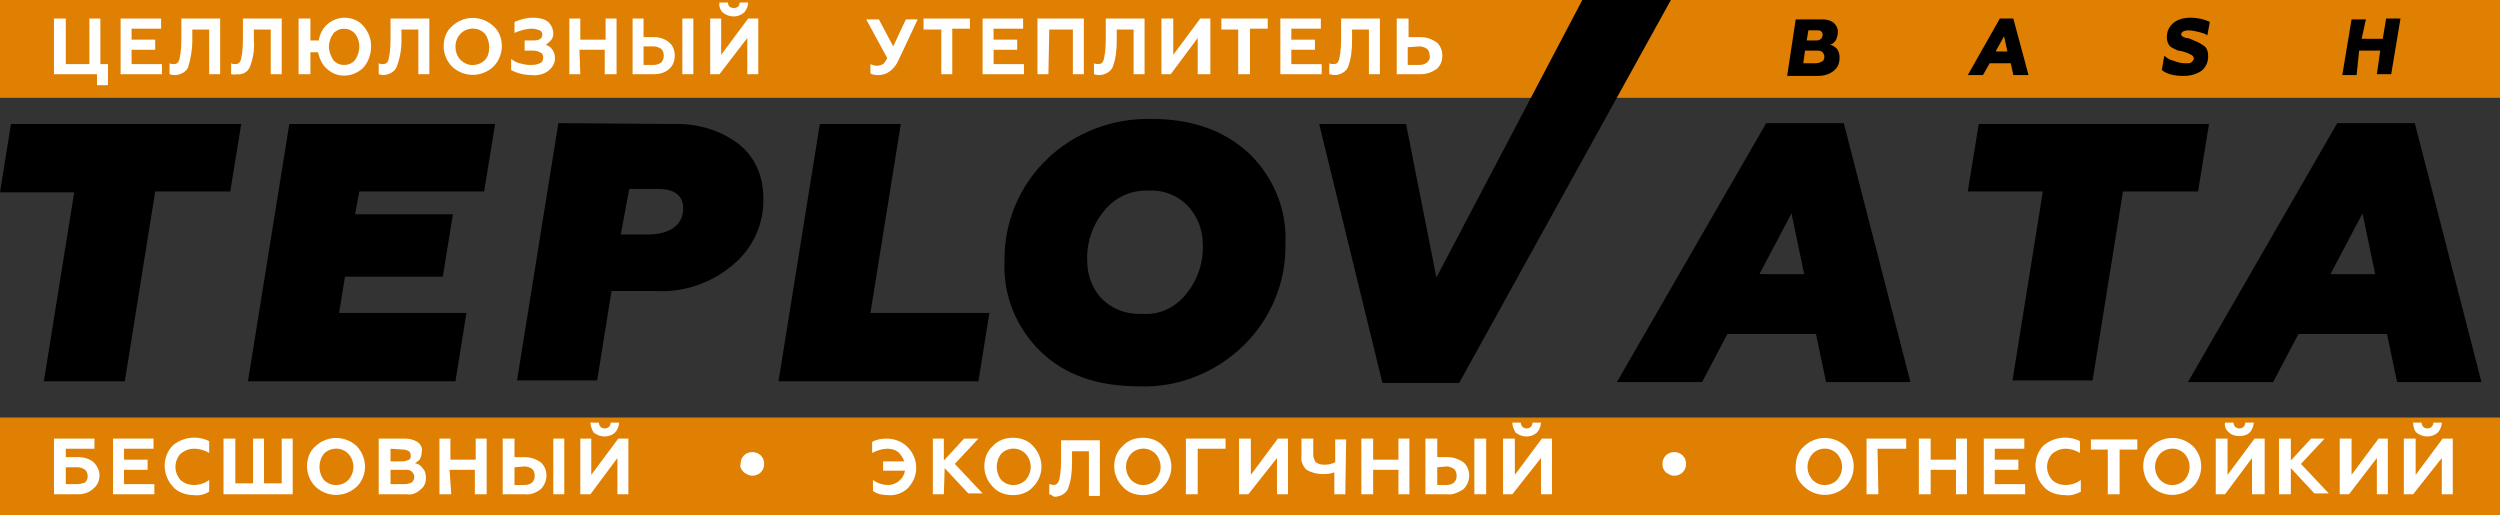 <?xml version="1.0" encoding="UTF-8"?> <svg xmlns="http://www.w3.org/2000/svg" xmlns:xlink="http://www.w3.org/1999/xlink" version="1.1" id="Layer_1" x="0px" y="0px" viewBox="0 0 296.4 61.1" style="enable-background:new 0 0 296.4 61.1;" xml:space="preserve"><rect x="0" y="0" width="296.4" height="61.1" fill="#333333" stroke="none"/> <style type="text/css"> .st0{fill:#E08003;} .st1{fill:#FFFFFF;} </style> <rect y="49.5" class="st0" width="296.4" height="11.6"></rect> <rect y="0" class="st0" width="296.4" height="11.6"></rect> <path d="M1.3,14.7h27.3l-1.3,8h-8.9l-3.6,22.5H5.2l3.6-22.4H0L1.3,14.7z"></path> <path d="M29.4,45.2l4.9-30.5h24.4l-1.3,8H42.6l-0.5,2.7h11.6l-1.2,7.4H40.9l-0.7,4.3h15.1L54,45.2H29.4z"></path> <path d="M79.8,14.7c2.8-0.1,5.6,0.7,7.8,2.4c1.9,1.5,2.9,3.8,2.9,6.3c0.1,3.1-1.2,6-3.6,8c-2.6,2.2-5.9,3.3-9.2,3.1h-5.2l-1.7,10.6 h-9.5l4.9-30.5L79.8,14.7z M73.6,27.8h3.2c2.3,0,4.2-0.9,4.2-3.1c0-1.5-1-2.3-3-2.3h-3.4L73.6,27.8z"></path> <path d="M92.3,45.2l4.9-30.5h9.6l-3.6,22.4h14.1l-1.3,8.1L92.3,45.2z"></path> <path d="M148.1,18.2c2.9,2.8,4.5,6.7,4.3,10.7c0.1,4.5-1.7,8.9-5,12.1c-3.3,3.2-7.8,5-12.4,4.8c-4.8,0-8.7-1.3-11.6-4.1 s-4.5-6.7-4.3-10.7c-0.1-4.5,1.7-8.9,5-12.1s7.8-4.9,12.4-4.8C141.4,14.1,145.2,15.5,148.1,18.2z M140.6,34.9c1.4-1.7,2.1-3.8,2-6 c0-1.6-0.6-3.2-1.7-4.4c-1.2-1.3-2.9-2-4.7-1.9c-2.1-0.1-4,0.8-5.3,2.4c-1.4,1.7-2.1,3.8-2,6c0,1.6,0.6,3.2,1.7,4.4 c1.2,1.2,2.9,1.9,4.7,1.8C137.4,37.4,139.3,36.5,140.6,34.9z"></path> <path d="M163.9,45.4l-7.5-30.7h10.3l3.6,18.2L187.6,0h10.5L173,45.4H163.9z"></path> <path d="M218.6,14.6l7.9,30.7h-10l-1.2-5.7h-10.5l-3,5.7h-10.1l17.7-30.7L218.6,14.6z M212.4,25.3l-3.8,7.2h5.3L212.4,25.3z"></path> <path d="M234.6,14.7h27.3l-1.3,8h-8.9l-3.6,22.4h-9.5l3.6-22.4h-8.9L234.6,14.7z"></path> <path d="M286.3,14.6l7.9,30.7h-10l-1.2-5.7h-10.5l-3,5.7h-10.1l17.7-30.7L286.3,14.6z M280.1,25.3l-3.8,7.2h5.3L280.1,25.3z"></path> <path class="st1" d="M12.8,10.1h-1.3V8.8H6.4V2.2h1.4v5.4h2.8V2.2h1.3v5.4h0.9V10.1z"></path> <path class="st1" d="M19.2,8.8h-4.9V2.2h4.8v1.2h-3.5v1.3h2.8v1.2h-2.8v1.7h3.6V8.8z"></path> <path class="st1" d="M20.1,8.8V7.5c0.2,0.1,0.3,0.1,0.5,0.1c0.4,0,0.6-0.2,0.7-0.7c0.2-0.9,0.2-1.8,0.2-2.7v-2h4.6v6.6h-1.3V3.5h-2 v1.3c0,1.1-0.2,2.2-0.5,3.2c-0.3,0.6-1,0.9-1.6,0.9C20.4,8.9,20.2,8.8,20.1,8.8z"></path> <path class="st1" d="M27.4,8.8V7.5c0.2,0.1,0.3,0.1,0.5,0.1c0.4,0,0.6-0.2,0.7-0.7c0.2-0.9,0.2-1.8,0.2-2.7v-2h4.6v6.6h-1.3V3.5h-2 v1.3C30.2,5.9,30,7,29.6,8c-0.3,0.6-0.9,0.9-1.6,0.8C27.8,8.9,27.6,8.8,27.4,8.8z"></path> <path class="st1" d="M40.8,2.1c0.9,0,1.7,0.3,2.3,1C43.7,3.8,44,4.6,44,5.5S43.7,7.3,43.1,8c-1.2,1.2-3.1,1.3-4.3,0.2 c-0.6-0.5-0.9-1.2-1.1-2h-0.9v2.6h-1.4V2.2h1.4v2.6h1c0.1-0.8,0.5-1.5,1.1-2C39.4,2.4,40.1,2.1,40.8,2.1z M40.8,7.7 c0.5,0,1-0.2,1.3-0.6s0.5-1,0.5-1.6S42.4,4.4,42.1,4c-0.6-0.7-1.7-0.8-2.4-0.2c-0.1,0-0.1,0.1-0.2,0.2C39.2,4.4,39,5,39,5.5 c0,0.6,0.2,1.1,0.5,1.6C39.8,7.5,40.3,7.7,40.8,7.7z"></path> <path class="st1" d="M44.9,8.8V7.5c0.2,0.1,0.3,0.1,0.5,0.1c0.4,0,0.6-0.2,0.7-0.7c0.2-0.9,0.2-1.8,0.2-2.7v-2h4.6v6.6h-1.3V3.5h-2 v1.3C47.6,5.9,47.4,7,47,8c-0.3,0.6-1,0.9-1.6,0.9C45.2,8.9,45,8.8,44.9,8.8z"></path> <path class="st1" d="M52.6,5.5c0-0.9,0.3-1.8,1-2.4c1.4-1.3,3.5-1.3,4.9,0c0.7,0.6,1,1.5,1,2.4s-0.4,1.8-1,2.4 c-1.4,1.3-3.5,1.3-4.9,0C53,7.3,52.6,6.4,52.6,5.5z M54.6,7.1c0.8,0.8,2,0.8,2.8,0.1c0,0,0,0,0.1-0.1c0.4-0.4,0.5-1,0.5-1.5 C58,5,57.8,4.4,57.5,4c-0.8-0.8-2-0.8-2.8-0.1c0,0,0,0-0.1,0.1C54.2,4.4,54,5,54,5.5C54,6.1,54.2,6.7,54.6,7.1L54.6,7.1z"></path> <path class="st1" d="M63,8.9c-0.8,0-1.7-0.2-2.4-0.6V7c0.3,0.2,0.6,0.4,1,0.5s0.8,0.2,1.2,0.2s0.8,0,1.2-0.2 c0.3-0.1,0.4-0.4,0.4-0.7c0-0.3-0.1-0.5-0.4-0.6C63.7,6,63.3,6,63,6h-0.8V4.8h1c0.7,0,1.1-0.2,1.1-0.7c0-0.2-0.1-0.4-0.3-0.5 c-0.3-0.1-0.6-0.2-0.9-0.2c-0.7,0-1.4,0.2-2.1,0.5V2.6c0.7-0.3,1.4-0.5,2.2-0.5c0.6,0,1.3,0.1,1.8,0.5C65.4,3,65.6,3.5,65.6,4 c0,0.3-0.1,0.6-0.3,0.8c-0.2,0.2-0.4,0.4-0.6,0.5c0.3,0.1,0.6,0.3,0.8,0.6c0.2,0.3,0.3,0.6,0.3,1c0,0.6-0.3,1.1-0.8,1.5 C64.5,8.8,63.7,9,63,8.9z"></path> <path class="st1" d="M68.8,8.8h-1.3V2.2h1.3v2.5h3V2.2h1.3v6.6h-1.4V5.9h-3L68.8,8.8z"></path> <path class="st1" d="M77.5,8.8H75V2.2h1.3v2.2h1.2c0.7,0,1.3,0.2,1.8,0.6S80,6,80,6.6s-0.2,1.2-0.7,1.6C78.9,8.6,78.2,8.8,77.5,8.8z M76.3,5.6v2.1h1.2c0.3,0,0.7-0.1,0.9-0.3c0.2-0.2,0.3-0.5,0.3-0.8S78.6,6,78.4,5.8c-0.3-0.2-0.6-0.3-0.9-0.3h-1.2V5.6z M82.2,8.8 h-1.3V2.2h1.3V8.8z"></path> <path class="st1" d="M85.3,8.8h-1.1V2.2h1.3v4.3l3.2-4.3h1.2v6.6h-1.3V4.5L85.3,8.8z M85.3,0.3h1c0,0.2,0.1,0.4,0.2,0.5 c0.3,0.2,0.7,0.2,1,0c0.1-0.1,0.2-0.3,0.2-0.5h1c0,0.4-0.2,0.9-0.5,1.2c-0.7,0.6-1.7,0.6-2.5,0C85.4,1.2,85.2,0.7,85.3,0.3L85.3,0.3 z"></path> <path class="st1" d="M104.2,8.9c-0.3,0-0.7,0-1-0.2V7.6c0.2,0.1,0.5,0.2,0.8,0.2c0.2,0,0.5-0.1,0.7-0.2c0.2-0.2,0.4-0.5,0.5-0.7 l-2.5-4.6h1.5l1.7,3.2l1.5-3.2h1.4l-2.4,5.1C105.9,8.3,105.1,8.9,104.2,8.9z"></path> <path class="st1" d="M109.5,3.5V2.2h5.5v1.2h-2.1v5.4h-1.3V3.5H109.5z"></path> <path class="st1" d="M121.4,8.8h-4.9V2.2h4.8v1.2h-3.5v1.3h2.8v1.2h-2.8v1.7h3.6V8.8z"></path> <path class="st1" d="M124.3,8.8H123V2.2h5.5v6.6h-1.3V3.5h-2.8L124.3,8.8z"></path> <path class="st1" d="M129.7,8.8V7.5c0.2,0.1,0.3,0.1,0.5,0.1c0.4,0,0.6-0.2,0.7-0.7c0.2-0.9,0.2-1.8,0.2-2.7v-2h4.6v6.6h-1.3V3.5h-2 v1.3c0,1.1-0.1,2.2-0.5,3.2c-0.3,0.6-1,0.9-1.6,0.9C130,8.9,129.8,8.8,129.7,8.8z"></path> <path class="st1" d="M138.8,8.8h-1.1V2.2h1.4v4.3l3.2-4.3h1.2v6.6H142V4.5L138.8,8.8z"></path> <path class="st1" d="M144.8,3.5V2.2h5.5v1.2h-2.1v5.4h-1.4V3.5H144.8z"></path> <path class="st1" d="M156.7,8.8h-4.9V2.2h4.8v1.2h-3.5v1.3h2.8v1.2h-2.8v1.7h3.6L156.7,8.8L156.7,8.8z"></path> <path class="st1" d="M157.6,8.8V7.5c0.2,0.1,0.3,0.1,0.5,0.1c0.4,0,0.6-0.2,0.7-0.7C159,6,159,5.1,159,4.2v-2h4.6v6.6h-1.3V3.5h-2 v1.3c0,1.1-0.1,2.2-0.5,3.2c-0.3,0.6-1,0.9-1.6,0.9C158,8.9,157.8,8.8,157.6,8.8z"></path> <path class="st1" d="M168.4,8.8h-2.8V2.2h1.4v2.2h1.4c0.7,0,1.3,0.2,1.9,0.6c0.5,0.4,0.7,1,0.7,1.6s-0.2,1.2-0.7,1.6 C169.7,8.6,169.1,8.8,168.4,8.8z M166.9,5.6v2.1h1.4c0.3,0,0.7-0.1,0.9-0.3c0.2-0.2,0.4-0.5,0.3-0.8c0-0.3-0.1-0.6-0.3-0.8 c-0.3-0.2-0.6-0.3-0.9-0.3L166.9,5.6z"></path> <path class="st1" d="M9.3,58.6H6.4V52h4.8v1.2H7.8v1h1.5c0.7,0,1.3,0.2,1.8,0.6c0.4,0.4,0.7,1,0.7,1.5c0,0.6-0.2,1.2-0.7,1.6 C10.6,58.4,9.9,58.6,9.3,58.6z M7.8,55.4v2h1.4c0.3,0,0.6-0.1,0.9-0.2c0.2-0.2,0.3-0.5,0.3-0.7c0-0.3-0.1-0.6-0.3-0.8 c-0.3-0.2-0.6-0.3-0.9-0.3H7.8z"></path> <path class="st1" d="M18.3,58.6h-4.9V52h4.8v1.2h-3.5v1.3h2.8v1.2h-2.8v1.7h3.6V58.6z"></path> <path class="st1" d="M23,58.7c-0.9,0-1.9-0.3-2.5-1c-1.3-1.4-1.3-3.6,0-4.9c1.2-1,2.9-1.2,4.3-0.5v1.4c-0.5-0.3-1.1-0.5-1.8-0.5 c-0.6,0-1.1,0.2-1.6,0.6c-0.8,0.9-0.8,2.2,0,3.1c0.4,0.4,1,0.6,1.6,0.6s1.3-0.2,1.8-0.6v1.4C24.3,58.6,23.6,58.8,23,58.7z"></path> <path class="st1" d="M34.7,58.6h-8.2V52h1.4v5.3H30V52h1.3v5.3h2.1V52h1.3L34.7,58.6z"></path> <path class="st1" d="M36.4,55.3c0-0.9,0.3-1.8,1-2.4c1.4-1.3,3.5-1.3,4.9,0c1.3,1.4,1.3,3.5,0,4.8c-1.4,1.3-3.5,1.3-4.9,0 C36.8,57.1,36.4,56.2,36.4,55.3z M38.4,56.9c0.8,0.8,2,0.8,2.8,0.1c0,0,0,0,0.1-0.1c0.8-0.9,0.8-2.2,0-3.1c-0.8-0.8-2-0.8-2.8-0.1 c0,0,0,0-0.1,0.1C37.7,54.7,37.7,56,38.4,56.9z"></path> <path class="st1" d="M48.2,58.6h-3.3V52H48c0.5,0,1,0.1,1.5,0.4c0.4,0.3,0.6,0.7,0.5,1.2c0,0.3-0.1,0.6-0.2,0.8 c-0.1,0.2-0.4,0.4-0.6,0.5c0.4,0.1,0.7,0.3,0.9,0.6c0.3,0.3,0.4,0.7,0.4,1.2s-0.2,1-0.6,1.3C49.4,58.5,48.8,58.7,48.2,58.6z M46.3,53.2v1.5h1.5c0.2,0,0.5-0.1,0.7-0.2c0.2-0.1,0.2-0.3,0.2-0.5s-0.1-0.4-0.2-0.5c-0.2-0.1-0.4-0.2-0.7-0.2L46.3,53.2z M46.3,55.7v1.7H48c0.3,0,0.6-0.1,0.8-0.2c0.4-0.3,0.4-0.9,0.1-1.2c0,0,0,0-0.1-0.1c-0.2-0.2-0.5-0.2-0.8-0.2H46.3z"></path> <path class="st1" d="M53.5,58.6h-1.4V52h1.3v2.5h3V52h1.3v6.6h-1.4v-2.9h-3L53.5,58.6z"></path> <path class="st1" d="M62.2,58.6h-2.6V52H61v2.2h1.2c0.7,0,1.3,0.2,1.9,0.6c0.9,0.8,0.9,2.2,0.1,3.1c0,0,0,0-0.1,0.1 C63.6,58.4,62.9,58.7,62.2,58.6z M61,55.4v2.1h1.2c0.3,0,0.7-0.1,0.9-0.3s0.3-0.5,0.3-0.8s-0.1-0.6-0.3-0.8 c-0.3-0.2-0.6-0.3-0.9-0.3L61,55.4L61,55.4z M66.9,58.6h-1.3V52h1.3V58.6z"></path> <path class="st1" d="M70,58.6h-1.2V52h1.3v4.3l3.2-4.3h1.2v6.6h-1.3v-4.3L70,58.6z M70,50.1h1c0,0.2,0.1,0.4,0.2,0.5 s0.3,0.2,0.5,0.2s0.4-0.1,0.5-0.2c0.1-0.1,0.2-0.3,0.2-0.5h1c0,0.4-0.2,0.9-0.5,1.2c-0.7,0.6-1.7,0.6-2.5,0C70.2,51,70,50.5,70,50.1 z"></path> <path class="st1" d="M87.8,55c0-0.8,0.6-1.4,1.4-1.4s1.4,0.6,1.4,1.4c0,0.8-0.6,1.4-1.4,1.4c-0.4,0-0.7-0.2-1-0.4 C87.9,55.7,87.7,55.4,87.8,55z"></path> <path class="st1" d="M105.3,58.7c-0.6,0-1.3-0.1-1.8-0.5v-1.3c0.5,0.4,1.2,0.6,1.8,0.6c0.5,0,1-0.2,1.3-0.5c0.4-0.3,0.6-0.7,0.7-1.2 h-2.6v-1.1h2.5c-0.1-0.4-0.4-0.8-0.7-1.1c-0.4-0.3-0.8-0.4-1.3-0.4c-0.6,0-1.2,0.2-1.8,0.5v-1.3c0.5-0.3,1.1-0.4,1.7-0.4 c0.9,0,1.8,0.3,2.5,1c1.3,1.3,1.4,3.4,0.1,4.8c0,0,0,0.1-0.1,0.1C107.1,58.4,106.2,58.8,105.3,58.7z"></path> <path class="st1" d="M111.9,58.6h-1.3V52h1.3v2.6l2.4-2.6h1.7l-2.8,3l3.3,3.5h-1.7l-2.8-3L111.9,58.6L111.9,58.6z"></path> <path class="st1" d="M116.7,55.3c0-0.9,0.3-1.8,1-2.4c0.6-0.7,1.5-1,2.4-1s1.8,0.3,2.4,1c1.3,1.4,1.3,3.5,0,4.8 c-0.6,0.7-1.5,1-2.4,1s-1.8-0.3-2.4-1C117.1,57.1,116.7,56.2,116.7,55.3z M118.7,56.9c0.8,0.8,2,0.8,2.8,0.1c0,0,0,0,0.1-0.1 c0.8-0.9,0.8-2.2,0-3.1c-0.8-0.8-2-0.8-2.8-0.1c0,0,0,0-0.1,0.1C118,54.7,118,56,118.7,56.9z"></path> <path class="st1" d="M124.4,58.6v-1.2c0.2,0,0.3,0.1,0.5,0.1c0.3,0,0.6-0.2,0.7-0.7c0.2-0.9,0.2-1.8,0.2-2.7v-1.9h4.6v6.6h-1.3v-5.3 h-2v1.3c0,1.1-0.1,2.2-0.5,3.2c-0.3,0.6-1,0.9-1.6,0.9C124.7,58.7,124.5,58.6,124.4,58.6z"></path> <path class="st1" d="M132.1,55.3c0-0.9,0.3-1.8,1-2.4c0.6-0.7,1.5-1,2.4-1s1.8,0.3,2.4,1c1.3,1.4,1.3,3.5,0,4.8 c-0.6,0.7-1.5,1-2.4,1s-1.8-0.3-2.4-1C132.5,57.1,132.1,56.2,132.1,55.3z M134.1,56.9c0.8,0.8,2,0.8,2.8,0.1c0,0,0,0,0.1-0.1 c0.8-0.9,0.8-2.2,0-3.1c-0.8-0.8-2-0.8-2.8-0.1c0,0,0,0-0.1,0.1C133.3,54.7,133.3,56,134.1,56.9z"></path> <path class="st1" d="M142,58.6h-1.4V52h4.7v1.2H142V58.6z"></path> <path class="st1" d="M148,58.6h-1.1V52h1.4v4.3l3.2-4.3h1.2v6.6h-1.3v-4.3L148,58.6z"></path> <path class="st1" d="M159.5,58.6h-1.3V56c-0.5,0.2-1,0.2-1.5,0.2c-0.6,0-1.3-0.2-1.8-0.5c-0.4-0.4-0.7-1-0.6-1.6V52h1.4v1.9 c0,0.3,0.1,0.6,0.3,0.9c0.3,0.2,0.6,0.3,1,0.3c0.5,0,0.9-0.1,1.3-0.3v-2.7h1.3L159.5,58.6z"></path> <path class="st1" d="M162.8,58.6h-1.4V52h1.4v2.5h3V52h1.3v6.6h-1.3v-2.9h-3V58.6z"></path> <path class="st1" d="M171.6,58.6H169V52h1.4v2.2h1.2c0.7,0,1.3,0.2,1.9,0.6c0.9,0.8,0.9,2.2,0.1,3.1c0,0,0,0-0.1,0.1 C172.9,58.4,172.2,58.7,171.6,58.6z M170.4,55.4v2.1h1.1c0.3,0,0.7-0.1,0.9-0.3s0.3-0.5,0.3-0.8s-0.1-0.6-0.3-0.8 c-0.3-0.2-0.6-0.3-0.9-0.3L170.4,55.4L170.4,55.4z M176.2,58.6h-1.4V52h1.4V58.6z"></path> <path class="st1" d="M179.3,58.6h-1.1V52h1.4v4.3l3.2-4.3h1.2v6.6h-1.3v-4.3L179.3,58.6z M179.3,50.1h1c0,0.2,0.1,0.4,0.2,0.5 c0.1,0.1,0.3,0.2,0.5,0.2s0.4-0.1,0.5-0.2c0.1-0.1,0.2-0.3,0.2-0.5h1c0,0.4-0.2,0.9-0.5,1.2c-0.7,0.6-1.7,0.6-2.5,0 C179.5,51,179.3,50.5,179.3,50.1z"></path> <path class="st1" d="M197.1,55c0-0.8,0.6-1.4,1.4-1.4c0.8,0,1.4,0.6,1.4,1.4c0,0.8-0.6,1.4-1.4,1.4c-0.4,0-0.7-0.2-1-0.4 C197.2,55.7,197.1,55.4,197.1,55z"></path> <path class="st1" d="M212.9,55.3c0-0.9,0.3-1.8,1-2.4c1.4-1.3,3.5-1.3,4.9,0c1.3,1.3,1.3,3.5,0,4.8c-1.4,1.3-3.5,1.3-4.9,0 C213.2,57.1,212.8,56.2,212.9,55.3z M214.9,56.9c0.8,0.8,2,0.8,2.8,0.1c0,0,0,0,0.1-0.1c0.8-0.9,0.8-2.2,0-3.1 c-0.8-0.8-2-0.8-2.8-0.1c0,0,0,0-0.1,0.1C214.1,54.7,214.1,56,214.9,56.9z"></path> <path class="st1" d="M222.7,58.6h-1.4V52h4.7v1.2h-3.4L222.7,58.6L222.7,58.6z"></path> <path class="st1" d="M228.9,58.6h-1.4V52h1.4v2.5h3V52h1.3v6.6h-1.3v-2.9h-3V58.6z"></path> <path class="st1" d="M240.1,58.6h-4.9V52h4.8v1.2h-3.5v1.3h2.8v1.2h-2.8v1.7h3.6L240.1,58.6z"></path> <path class="st1" d="M244.8,58.7c-0.9,0-1.9-0.3-2.5-1c-1.3-1.4-1.3-3.6,0-4.9c1.2-1,2.9-1.2,4.3-0.5v1.4c-0.5-0.3-1.1-0.5-1.7-0.5 c-0.6,0-1.1,0.2-1.6,0.6c-0.8,0.9-0.8,2.2,0,3.1c0.4,0.4,1,0.6,1.6,0.6s1.3-0.2,1.8-0.6v1.4C246.1,58.6,245.5,58.8,244.8,58.7z"></path> <path class="st1" d="M247.9,53.3v-1.2h5.5v1.2h-2.1v5.3h-1.4v-5.3H247.9z"></path> <path class="st1" d="M254.1,55.3c0-0.9,0.3-1.8,1-2.4c1.4-1.3,3.5-1.3,4.9,0c1.3,1.3,1.3,3.5,0,4.8c-1.4,1.3-3.5,1.3-4.9,0 C254.5,57.1,254.1,56.2,254.1,55.3z M256.1,56.9c0.8,0.8,2,0.8,2.8,0.1c0,0,0,0,0.1-0.1c0.8-0.9,0.8-2.2,0-3.1 c-0.8-0.8-2-0.8-2.8-0.1c0,0,0,0-0.1,0.1C255.3,54.7,255.3,56,256.1,56.9z"></path> <path class="st1" d="M263.8,58.6h-1.1V52h1.4v4.3l3.2-4.3h1.2v6.6H267v-4.3L263.8,58.6z M263.8,50.1h1c0,0.2,0.1,0.4,0.2,0.5 s0.3,0.2,0.5,0.2s0.4-0.1,0.5-0.2c0.1-0.1,0.2-0.3,0.2-0.5h1c0,0.4-0.2,0.9-0.5,1.2s-0.8,0.4-1.2,0.4c-0.4,0-0.9-0.1-1.2-0.4 C263.9,51,263.7,50.5,263.8,50.1L263.8,50.1z"></path> <path class="st1" d="M271.6,58.6h-1.4V52h1.4v2.6L274,52h1.6l-2.8,3l3.3,3.5h-1.7l-2.8-3V58.6z"></path> <path class="st1" d="M278.5,58.6h-1.1V52h1.4v4.3L282,52h1.1v6.6h-1.3v-4.3L278.5,58.6z"></path> <path class="st1" d="M286.1,58.6H285V52h1.4v4.3l3.2-4.3h1.2v6.6h-1.3v-4.3L286.1,58.6z M286.1,50.1h1c0,0.2,0.1,0.4,0.2,0.5 s0.3,0.2,0.5,0.2s0.4-0.1,0.5-0.2c0.1-0.1,0.2-0.3,0.2-0.5h1c0,0.4-0.2,0.9-0.5,1.2c-0.7,0.6-1.7,0.6-2.5,0 C286.2,51,286.1,50.5,286.1,50.1L286.1,50.1z"></path> <g> <path d="M211.9,8.9l1-6.6h3.1c0.6,0,1,0.1,1.4,0.4c0.3,0.3,0.5,0.6,0.5,1.1c0,0.3-0.1,0.6-0.2,0.9c-0.2,0.3-0.4,0.5-0.7,0.6 c0.3,0.1,0.5,0.2,0.8,0.5c0.2,0.3,0.3,0.6,0.3,1c0,0.7-0.2,1.2-0.7,1.6c-0.5,0.4-1.1,0.6-1.9,0.6h-3.6V8.9z M213.8,7.5h1.5 c0.3,0,0.5-0.1,0.7-0.2s0.3-0.3,0.3-0.6c0-0.2-0.1-0.3-0.2-0.5C216,6.1,215.8,6,215.5,6H214L213.8,7.5z M215.6,3.6h-1.2l-0.2,1.2 h1.2c0.2,0,0.4-0.1,0.5-0.2s0.2-0.3,0.2-0.5c0-0.2-0.1-0.3-0.2-0.4C215.9,3.7,215.8,3.6,215.6,3.6z"></path> <path d="M240.5,8.9h-1.8l-0.3-1.4h-2.5l-0.8,1.4h-1.8l3.8-6.7h1.6L240.5,8.9z M237.6,4.3l-1,1.8h1.4L237.6,4.3z"></path> <path d="M262,2.6l-0.3,1.6c-0.2-0.2-0.6-0.3-1-0.4c-0.4-0.1-0.8-0.2-1.2-0.2c-0.6,0-0.9,0.2-0.9,0.5c0,0.1,0.1,0.2,0.3,0.3 c0.2,0.1,0.3,0.1,0.3,0.1c0.2,0,0.5,0.1,0.9,0.3c0.6,0.2,1,0.5,1.3,0.7c0.3,0.3,0.4,0.7,0.4,1.2c0,0.7-0.3,1.3-0.8,1.7 c-0.6,0.4-1.3,0.6-2.1,0.6c-1.1,0-2-0.2-2.6-0.7l0.3-1.7c0.2,0.2,0.6,0.5,1.1,0.6c0.5,0.2,0.9,0.3,1.4,0.3c0.1,0,0.3,0,0.4,0 c0.2,0,0.3-0.1,0.4-0.2s0.2-0.2,0.2-0.4c0-0.1-0.1-0.3-0.3-0.4c0,0-0.2-0.1-0.4-0.2l-0.6-0.2L258.3,6c-0.1,0-0.3-0.1-0.5-0.2 s-0.4-0.2-0.5-0.3c-0.3-0.3-0.4-0.7-0.4-1.1c0-0.7,0.3-1.3,0.8-1.7s1.2-0.6,2-0.6C260.6,2.1,261.4,2.3,262,2.6z"></path> <path d="M279.4,8.9h-1.7l1.1-6.6h1.7L280,4.6h2.5l0.4-2.4h1.7l-1.1,6.6h-1.7l0.4-2.8h-2.5L279.4,8.9z"></path> </g> </svg> 